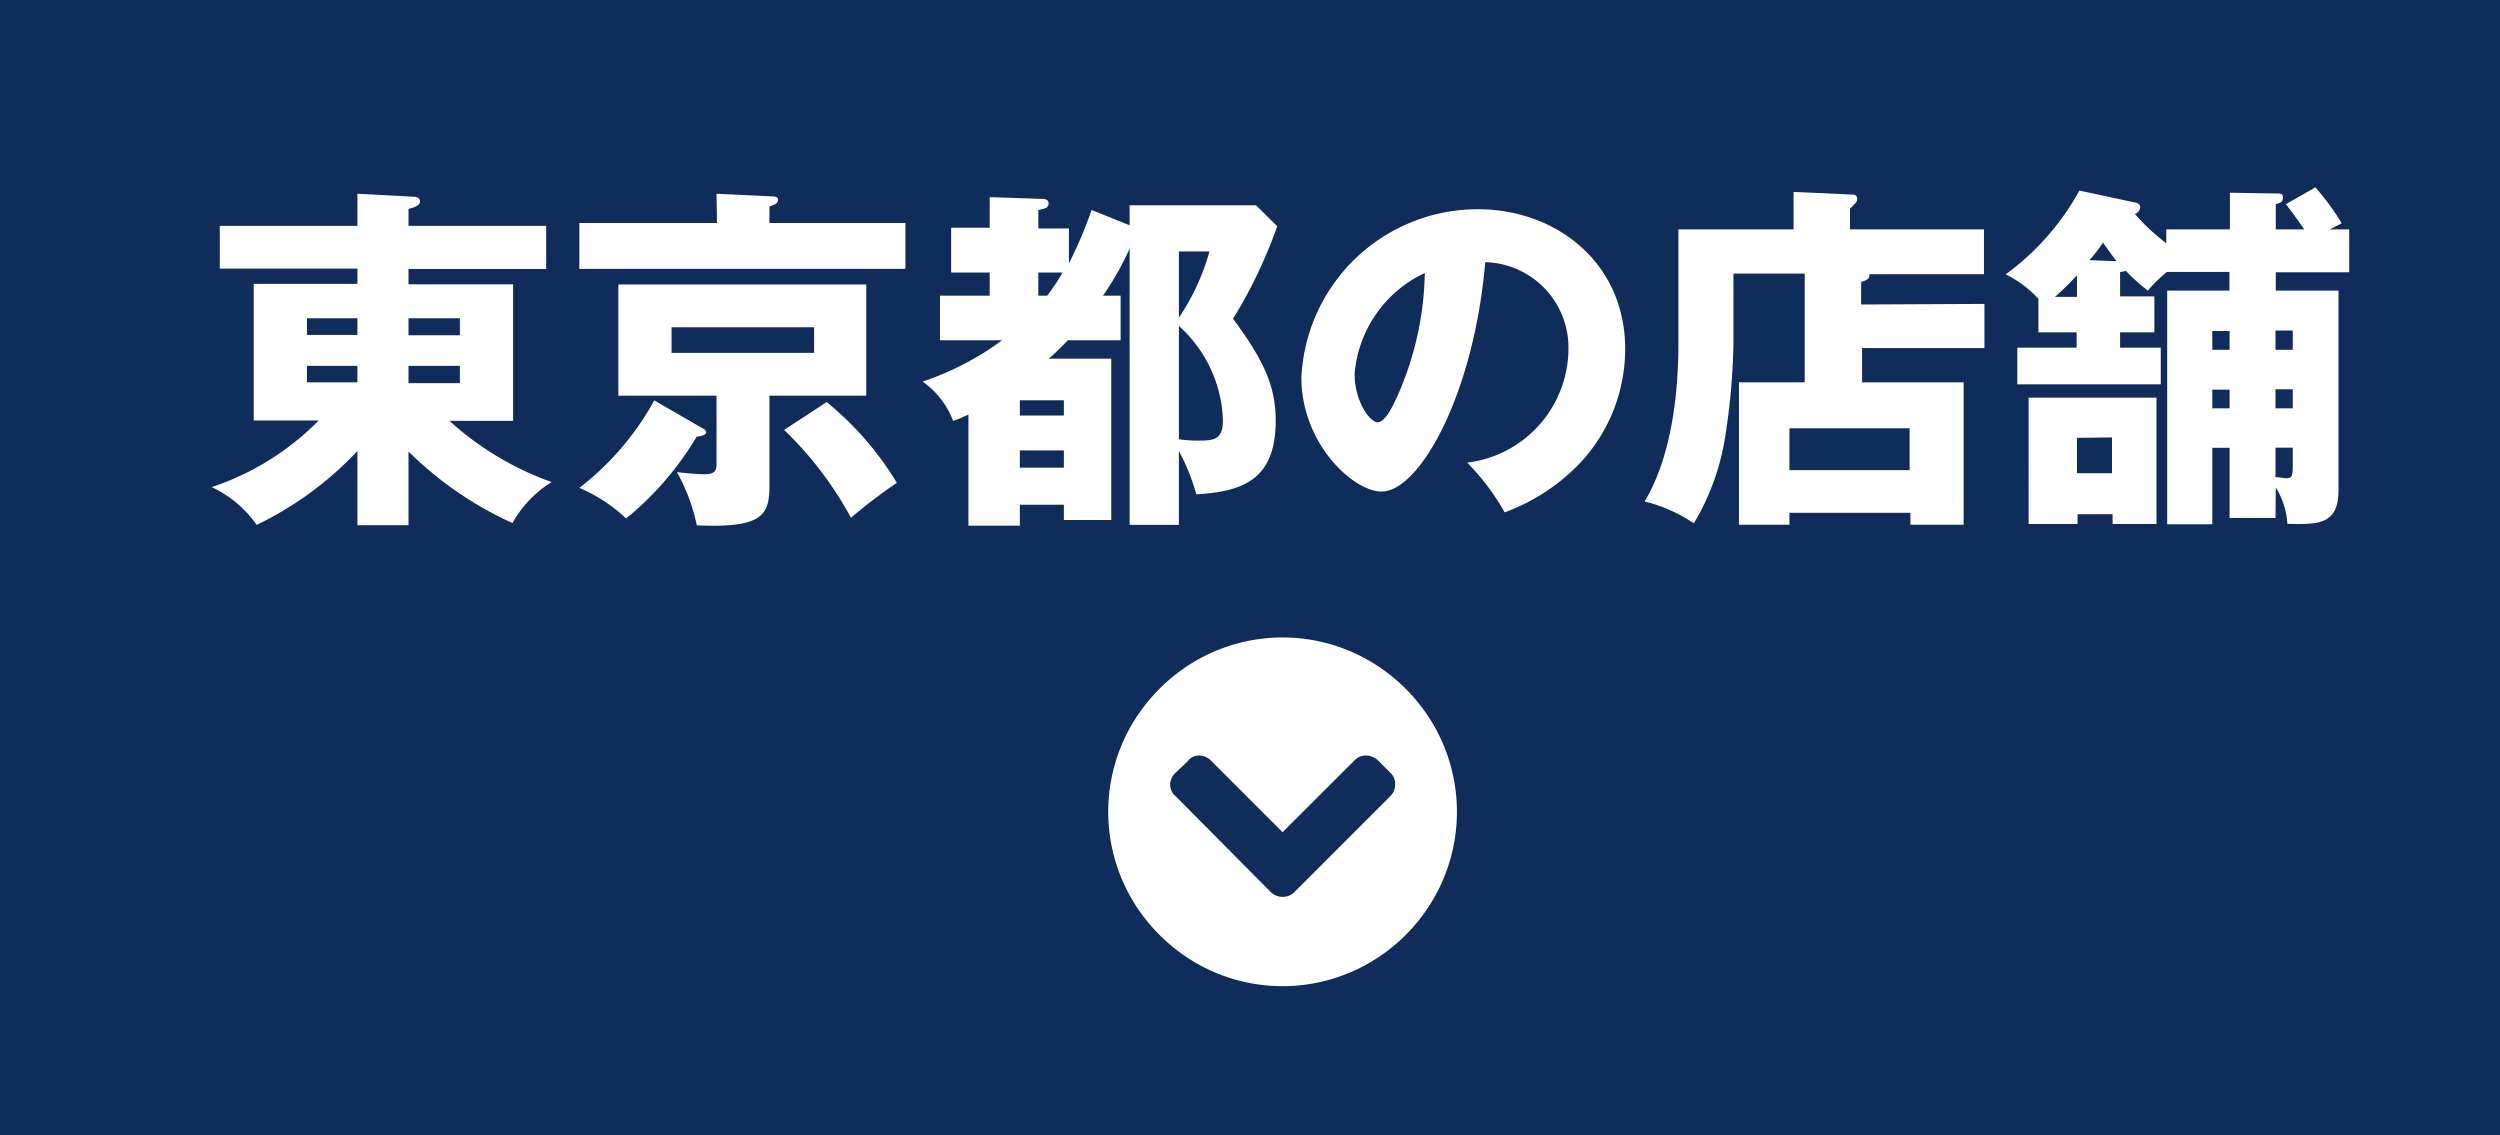 <svg xmlns="http://www.w3.org/2000/svg" viewBox="0 0 163.46 74.23"><defs><style>.cls-1{fill:#0f2c5b;}.cls-2{fill:#fff;}</style></defs><g id="レイヤー_1" data-name="レイヤー 1"><rect class="cls-1" width="163.46" height="74.23"/><path class="cls-2" d="M26.71,34.34H23.37V29.49a22.33,22.33,0,0,1-6.59,4.83,7.35,7.35,0,0,0-2.94-2.47,17.6,17.6,0,0,0,7-4.36H16.59V18.56h6.78v-1h-9V14.77h9v-2.1l3.62.19c.24,0,.47.07.47.31s-.28.37-.75.49v1.11h9v2.82h-9v1h6.84v8.93H29.39a19.84,19.84,0,0,0,6.68,4,7.3,7.3,0,0,0-2.56,2.68,23.25,23.25,0,0,1-6.8-4.68ZM23.37,20.81h-3.3V21.9h3.3Zm0,3.11h-3.3V25h3.3Zm3.34-2h3.36V20.81H26.71Zm0,3.13h3.36V23.92H26.71Z"/><path class="cls-2" d="M46.85,12.67l3.6.17c.16,0,.42,0,.42.23s-.23.31-.56.43v1.08H59.2v3H37.88v-3h9ZM45.93,28c.14.07.24.14.24.28s-.33.26-.61.26a20.31,20.31,0,0,1-4.62,5.36,10.3,10.3,0,0,0-3.06-2,18.39,18.39,0,0,0,4.9-5.72Zm4.38,3.74c0,1.93-.42,2.8-4.75,2.61a12.2,12.2,0,0,0-1.3-3.48c.42.05,1.34.14,1.81.14.76,0,.78-.35.78-.68V25.87H40.43V18.6H56.64v7.27H50.31ZM43.91,21.4v1.67h9.32V21.4Zm10.14,4.89a20.34,20.34,0,0,1,4.59,5.28,34.41,34.41,0,0,0-3,2.28,23.52,23.52,0,0,0-4.37-5.74Z"/><path class="cls-2" d="M73.86,16.25a18.81,18.81,0,0,1-1.74,3.08h1.15v2.92H69.82c-.52.54-1,1-1.25,1.2h4.09V34h-3.1V33H66.68v1.37H63.32V27.1a8,8,0,0,1-1,.42,5.53,5.53,0,0,0-2-2.57,18.78,18.78,0,0,0,5.2-2.7H61.46V19.33h3.25V17.82H62.19V14.89h2.52v-2L68,13c.26,0,.56,0,.56.31s-.33.35-.67.42v1.21h2v2.28a27.12,27.12,0,0,0,1.48-3.49l2.49,1V13.42h8.26l1.39,1.37a31.23,31.23,0,0,1-2.89,6.05c2.09,2.82,2.79,4.49,2.79,6.68,0,3.88-2.21,4.63-5.19,4.8a13.54,13.54,0,0,0-1.14-2.83v4.83H73.86Zm-4.3,10.92v-1H66.68v1Zm0,3.41V29.45H66.68v1.13ZM67.89,17.82v1.51h.58a12.24,12.24,0,0,0,1-1.51Zm9.19-1.38v4.33a14.75,14.75,0,0,0,2-4.33Zm0,12.28a9.08,9.08,0,0,0,1.39.09c1,0,1.49-.16,1.49-1.34a8.66,8.66,0,0,0-2.88-6.16Z"/><path class="cls-2" d="M95.93,30.25a7.53,7.53,0,0,0,6.62-7.34,5.59,5.59,0,0,0-5.44-5.77c-.73,8.61-4.28,15-6.78,15-1.83,0-5.24-3.11-5.24-7.46a11.55,11.55,0,0,1,11.53-11c5.15,0,9.64,3.51,9.64,9.13a10.93,10.93,0,0,1-2.77,7.27,13,13,0,0,1-5.11,3.42A15.11,15.11,0,0,0,95.93,30.25Zm-7.36-5.81c0,1.81,1,3.17,1.5,3.17s1-1.06,1.28-1.67a20.7,20.7,0,0,0,1.81-8.09A8,8,0,0,0,88.57,24.44Z"/><path class="cls-2" d="M129.75,19.87v2.89h-8V25h6.64v9.31h-3.48v-.78H117v.78h-3.3V25H118V17.89h-4.66v4.64a44,44,0,0,1-.59,6.33,15.82,15.82,0,0,1-2,5.36,9.81,9.81,0,0,0-3.22-1.43c2.21-3.67,2.21-9.06,2.21-10.47V15h7.53V12.55l3.81.17c.12,0,.35,0,.35.3a.42.42,0,0,1-.14.29c-.16.16-.21.23-.33.33V15h8.76v2.93h-7.49c0,.19,0,.36-.54.5v1.48ZM117,30.74h7.86V28H117Z"/><path class="cls-2" d="M148.78,33.87h-3V29.28h-1.13v5H141.7V19h4.07V17.78h-4.09A10.37,10.37,0,0,0,140.43,19,12.43,12.43,0,0,1,139,17.71a1.72,1.72,0,0,1-.38.07v1.6h2.24v2.35h-2.24v1h2.66v2.4h-9.38v-2.4h3.88v-1h-2.5V19.54a7.17,7.17,0,0,0-2.14-1.6,16.84,16.84,0,0,0,4.82-5.48l3.63.78c.16,0,.35.14.35.3a.52.52,0,0,1-.35.45,12.87,12.87,0,0,0,2.05,1.91V15h4.16V12.6l3,.05c.31,0,.47,0,.47.28s-.21.35-.47.42V15h1.86c-.14-.21-.63-.92-1.2-1.65l1.93-1.1a16.11,16.11,0,0,1,1.72,2.35l-.78.4h1.27v2.8h-4.8V19h4.1V32.06c0,2.28-1.37,2.23-3.34,2.19a5.16,5.16,0,0,0-.76-2.38ZM141,26v8.26h-2.87v-.64h-2.29v.64h-3.2V26Zm-5.2-8a17.92,17.92,0,0,1-1.44,1.41h1.44Zm0,10.63v2.31h2.29V28.6Zm2.59-11.55c-.26-.33-.56-.75-.89-1.22a9.54,9.54,0,0,1-.88,1.15Zm7.39,4.56h-1.13v1.23h1.13Zm0,3.84h-1.13v1.22h1.13Zm3-2.61h1.13V21.61h-1.13Zm0,3.83h1.13V25.45h-1.13Zm0,4.5c.28,0,.59.07.69.07.44,0,.44-.21.44-1v-1h-1.13Z"/><path class="cls-2" d="M93.72,58.78a11.52,11.52,0,0,1-4.16,4.16,11.32,11.32,0,0,1-11.4,0A11.6,11.6,0,0,1,74,58.78a11.32,11.32,0,0,1,0-11.4,11.68,11.68,0,0,1,4.16-4.16,11.32,11.32,0,0,1,11.4,0,11.6,11.6,0,0,1,4.16,4.16,11.32,11.32,0,0,1,0,11.4Zm-2.83-6.71a1.05,1.05,0,0,0,.33-.78,1,1,0,0,0-.33-.78l-.78-.78a1.16,1.16,0,0,0-.8-.33,1,1,0,0,0-.76.33l-4.69,4.68-4.68-4.68a1.07,1.07,0,0,0-.79-.33.88.88,0,0,0-.73.37l-.78.74a1.09,1.09,0,0,0-.37.8,1,1,0,0,0,.37.76l6.2,6.25a1.1,1.1,0,0,0,.78.32,1.06,1.06,0,0,0,.78-.32Z"/></g></svg>
